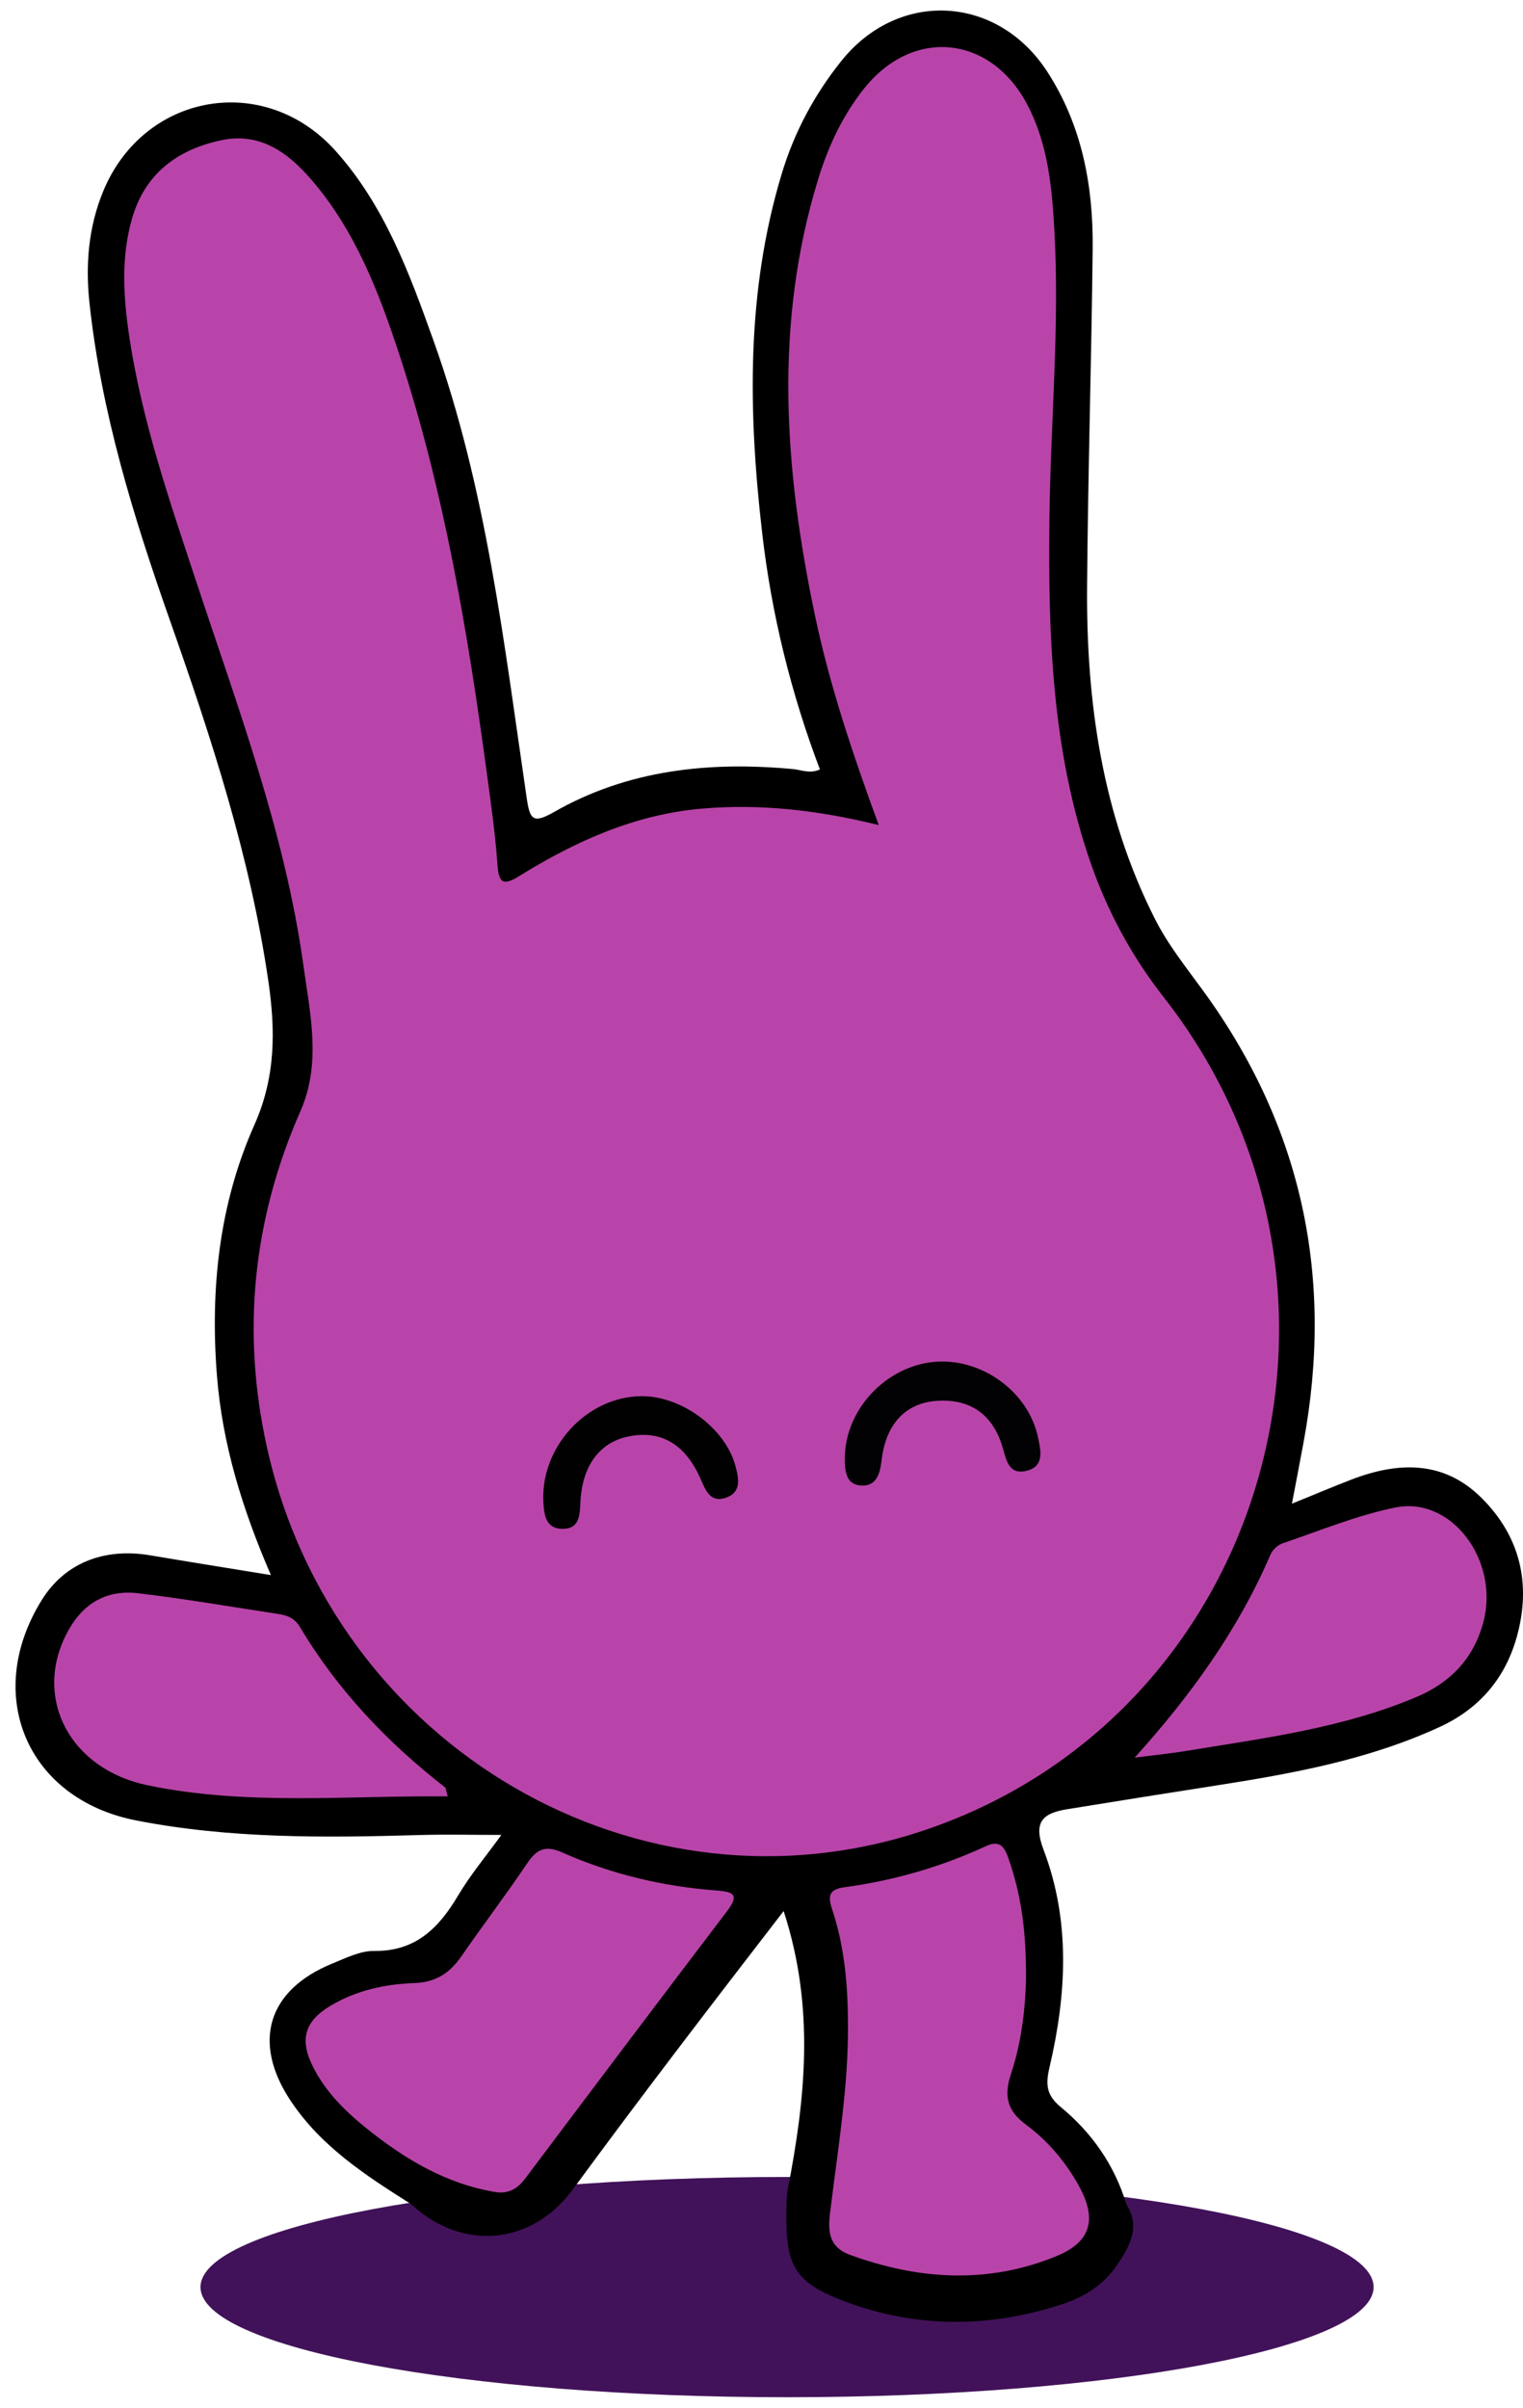 <svg width="81" height="128" viewBox="0 0 81 128" fill="none" xmlns="http://www.w3.org/2000/svg">
  <path d="M41.858 127.44C59.087 127.44 73.054 124.819 73.054 121.585C73.054 118.352 59.087 115.731 41.858 115.731C24.63 115.731 10.663 118.352 10.663 121.585C10.663 124.819 24.63 127.44 41.858 127.44Z" fill="#411259"/>
  <path d="M21.858 117.17C19.46 115.657 17.087 114.122 15.466 111.693C13.39 108.581 14.219 105.79 17.687 104.379C18.399 104.088 19.16 103.707 19.89 103.716C22.097 103.744 23.331 102.507 24.358 100.777C25.008 99.682 25.837 98.692 26.664 97.547C25.123 97.547 23.724 97.513 22.326 97.553C17.273 97.701 12.223 97.751 7.238 96.776C1.427 95.638 -0.912 90.093 2.226 85.052C3.432 83.112 5.512 82.264 7.984 82.682C10.057 83.032 12.133 83.363 14.408 83.734C12.888 80.222 11.824 76.778 11.536 73.109C11.177 68.505 11.657 64.003 13.529 59.801C14.674 57.236 14.652 54.751 14.268 52.127C13.3 45.524 11.242 39.234 9.03 32.959C7.102 27.485 5.379 21.912 4.757 16.089C4.54 14.072 4.704 12.079 5.484 10.179C7.641 4.934 14.07 3.805 17.848 8.022C20.451 10.928 21.769 14.511 23.053 18.1C25.872 25.966 26.809 34.218 28.01 42.411C28.177 43.547 28.331 43.816 29.445 43.179C33.394 40.917 37.707 40.474 42.159 40.883C42.608 40.923 43.054 41.149 43.607 40.907C42.07 36.851 41.036 32.661 40.538 28.354C39.792 21.919 39.675 15.51 41.584 9.211C42.252 7.008 43.32 5.024 44.743 3.245C47.785 -0.558 53.045 -0.279 55.7 3.814C57.556 6.683 58.15 9.904 58.113 13.249C58.048 19.227 57.862 25.201 57.816 31.176C57.77 37.312 58.611 43.287 61.424 48.85C62.126 50.24 63.098 51.443 64.004 52.69C69.264 59.915 70.951 67.926 69.329 76.676C69.144 77.676 68.952 78.672 68.711 79.938C69.92 79.446 70.895 79.034 71.882 78.653C74.358 77.704 76.774 77.629 78.782 79.619C80.852 81.667 81.453 84.211 80.67 87.017C80.057 89.217 78.683 90.829 76.595 91.795C72.814 93.543 68.766 94.282 64.694 94.917C62.049 95.328 59.406 95.752 56.767 96.179C55.483 96.386 54.926 96.832 55.502 98.339C56.943 102.123 56.724 106.034 55.817 109.905C55.604 110.811 55.647 111.381 56.414 112.012C58.07 113.377 59.276 115.097 59.904 117.179C60.687 118.417 60.053 119.463 59.388 120.444C58.704 121.452 57.683 122.102 56.547 122.477C52.664 123.761 48.762 123.788 44.922 122.343C42.302 121.356 41.794 120.493 41.822 117.696C41.825 117.285 41.825 116.873 41.881 116.468C42.831 111.6 43.357 106.736 41.677 101.594C37.766 106.665 34.019 111.545 30.38 116.511C28.161 119.382 24.535 119.658 21.858 117.17Z" fill="#000001"/>
  <path d="M46.735 43.861C45.327 40.021 44.123 36.422 43.34 32.7C41.713 24.955 41.147 17.216 43.52 9.506C44.052 7.773 44.816 6.139 45.952 4.713C48.539 1.452 52.685 1.851 54.637 5.564C55.742 7.665 55.952 9.985 56.079 12.3C56.358 17.349 55.878 22.39 55.816 27.433C55.739 33.681 55.925 39.894 58.01 45.884C58.913 48.48 60.201 50.856 61.906 53.032C73.924 68.388 67.469 91.022 49.312 97.248C34.138 102.452 17.718 92.959 14.184 76.879C12.841 70.768 13.451 64.814 15.982 59.062C17.102 56.519 16.492 53.88 16.133 51.299C15.155 44.275 12.665 37.663 10.455 30.973C9.035 26.675 7.55 22.39 6.875 17.894C6.563 15.806 6.424 13.689 7.024 11.613C7.711 9.227 9.434 7.956 11.755 7.457C13.831 7.012 15.326 8.113 16.582 9.577C18.912 12.29 20.165 15.57 21.257 18.903C23.634 26.165 24.89 33.668 25.908 41.218C26.121 42.796 26.347 44.377 26.456 45.962C26.524 46.976 26.78 47.091 27.628 46.565C30.63 44.705 33.813 43.279 37.387 42.982C40.423 42.731 43.433 43.05 46.735 43.861Z" fill="#B944A9"/>
  <path d="M54.566 105.316C54.535 106.488 54.387 108.391 53.783 110.204C53.396 111.368 53.508 112.166 54.566 112.949C55.717 113.803 56.67 114.917 57.376 116.195C58.353 117.968 58.041 119.175 56.194 119.936C52.552 121.436 48.863 121.201 45.212 119.874C43.832 119.373 44.074 118.222 44.207 117.151C44.6 113.995 45.116 110.854 45.101 107.652C45.092 105.579 44.928 103.54 44.278 101.572C44.036 100.838 44.018 100.448 44.931 100.325C47.539 99.972 50.052 99.248 52.443 98.14C53.226 97.778 53.446 98.258 53.647 98.83C54.294 100.693 54.594 102.611 54.566 105.316Z" fill="#B944A9"/>
  <path d="M26.394 116.54C23.73 116.11 21.499 114.767 19.442 113.106C18.322 112.199 17.291 111.172 16.638 109.857C15.914 108.406 16.211 107.437 17.607 106.611C18.965 105.807 20.487 105.479 22.028 105.423C23.192 105.383 23.931 104.881 24.556 103.975C25.695 102.326 26.911 100.729 28.031 99.067C28.542 98.309 28.993 98.074 29.912 98.483C32.511 99.637 35.262 100.287 38.1 100.5C39.065 100.571 39.319 100.748 38.653 101.62C35.073 106.323 31.518 111.045 27.966 115.77C27.567 116.311 27.103 116.633 26.394 116.54Z" fill="#B944A9"/>
  <path d="M23.809 95.497C18.4 95.451 13.094 95.998 7.855 94.909C3.768 94.061 1.787 90.37 3.502 86.926C4.306 85.311 5.575 84.491 7.351 84.701C9.848 84.995 12.326 85.425 14.811 85.803C15.275 85.874 15.674 86.023 15.946 86.484C17.948 89.841 20.591 92.623 23.663 95.014C23.725 95.064 23.722 95.197 23.809 95.497Z" fill="#B944A9"/>
  <path d="M60.347 93.439C63.336 90.125 65.839 86.662 67.566 82.655C67.674 82.401 67.952 82.135 68.212 82.046C70.202 81.371 72.17 80.554 74.218 80.14C77.207 79.533 79.763 82.974 78.89 86.241C78.377 88.163 77.145 89.45 75.329 90.217C71.409 91.873 67.225 92.402 63.076 93.083C62.172 93.231 61.257 93.321 60.347 93.439Z" fill="#B944A9"/>
  <path d="M50.19 72.382C52.542 72.422 54.735 74.161 55.206 76.414C55.348 77.098 55.574 77.955 54.584 78.193C53.702 78.407 53.538 77.713 53.343 77.011C52.833 75.195 51.604 74.35 49.825 74.471C48.176 74.582 47.111 75.684 46.886 77.639C46.799 78.394 46.588 79.041 45.759 78.97C44.998 78.905 44.93 78.206 44.93 77.546C44.93 74.774 47.405 72.336 50.19 72.382Z" fill="#020103"/>
  <path d="M34.129 74.223C36.255 74.213 38.582 75.931 39.117 77.942C39.29 78.592 39.454 79.347 38.585 79.628C37.805 79.882 37.545 79.279 37.282 78.669C36.462 76.778 35.175 76.02 33.452 76.358C31.895 76.664 30.951 77.923 30.868 79.882C30.837 80.597 30.803 81.308 29.866 81.274C29.07 81.246 28.947 80.603 28.903 79.944C28.696 76.967 31.19 74.235 34.129 74.223Z" fill="#020102"/>
</svg>

